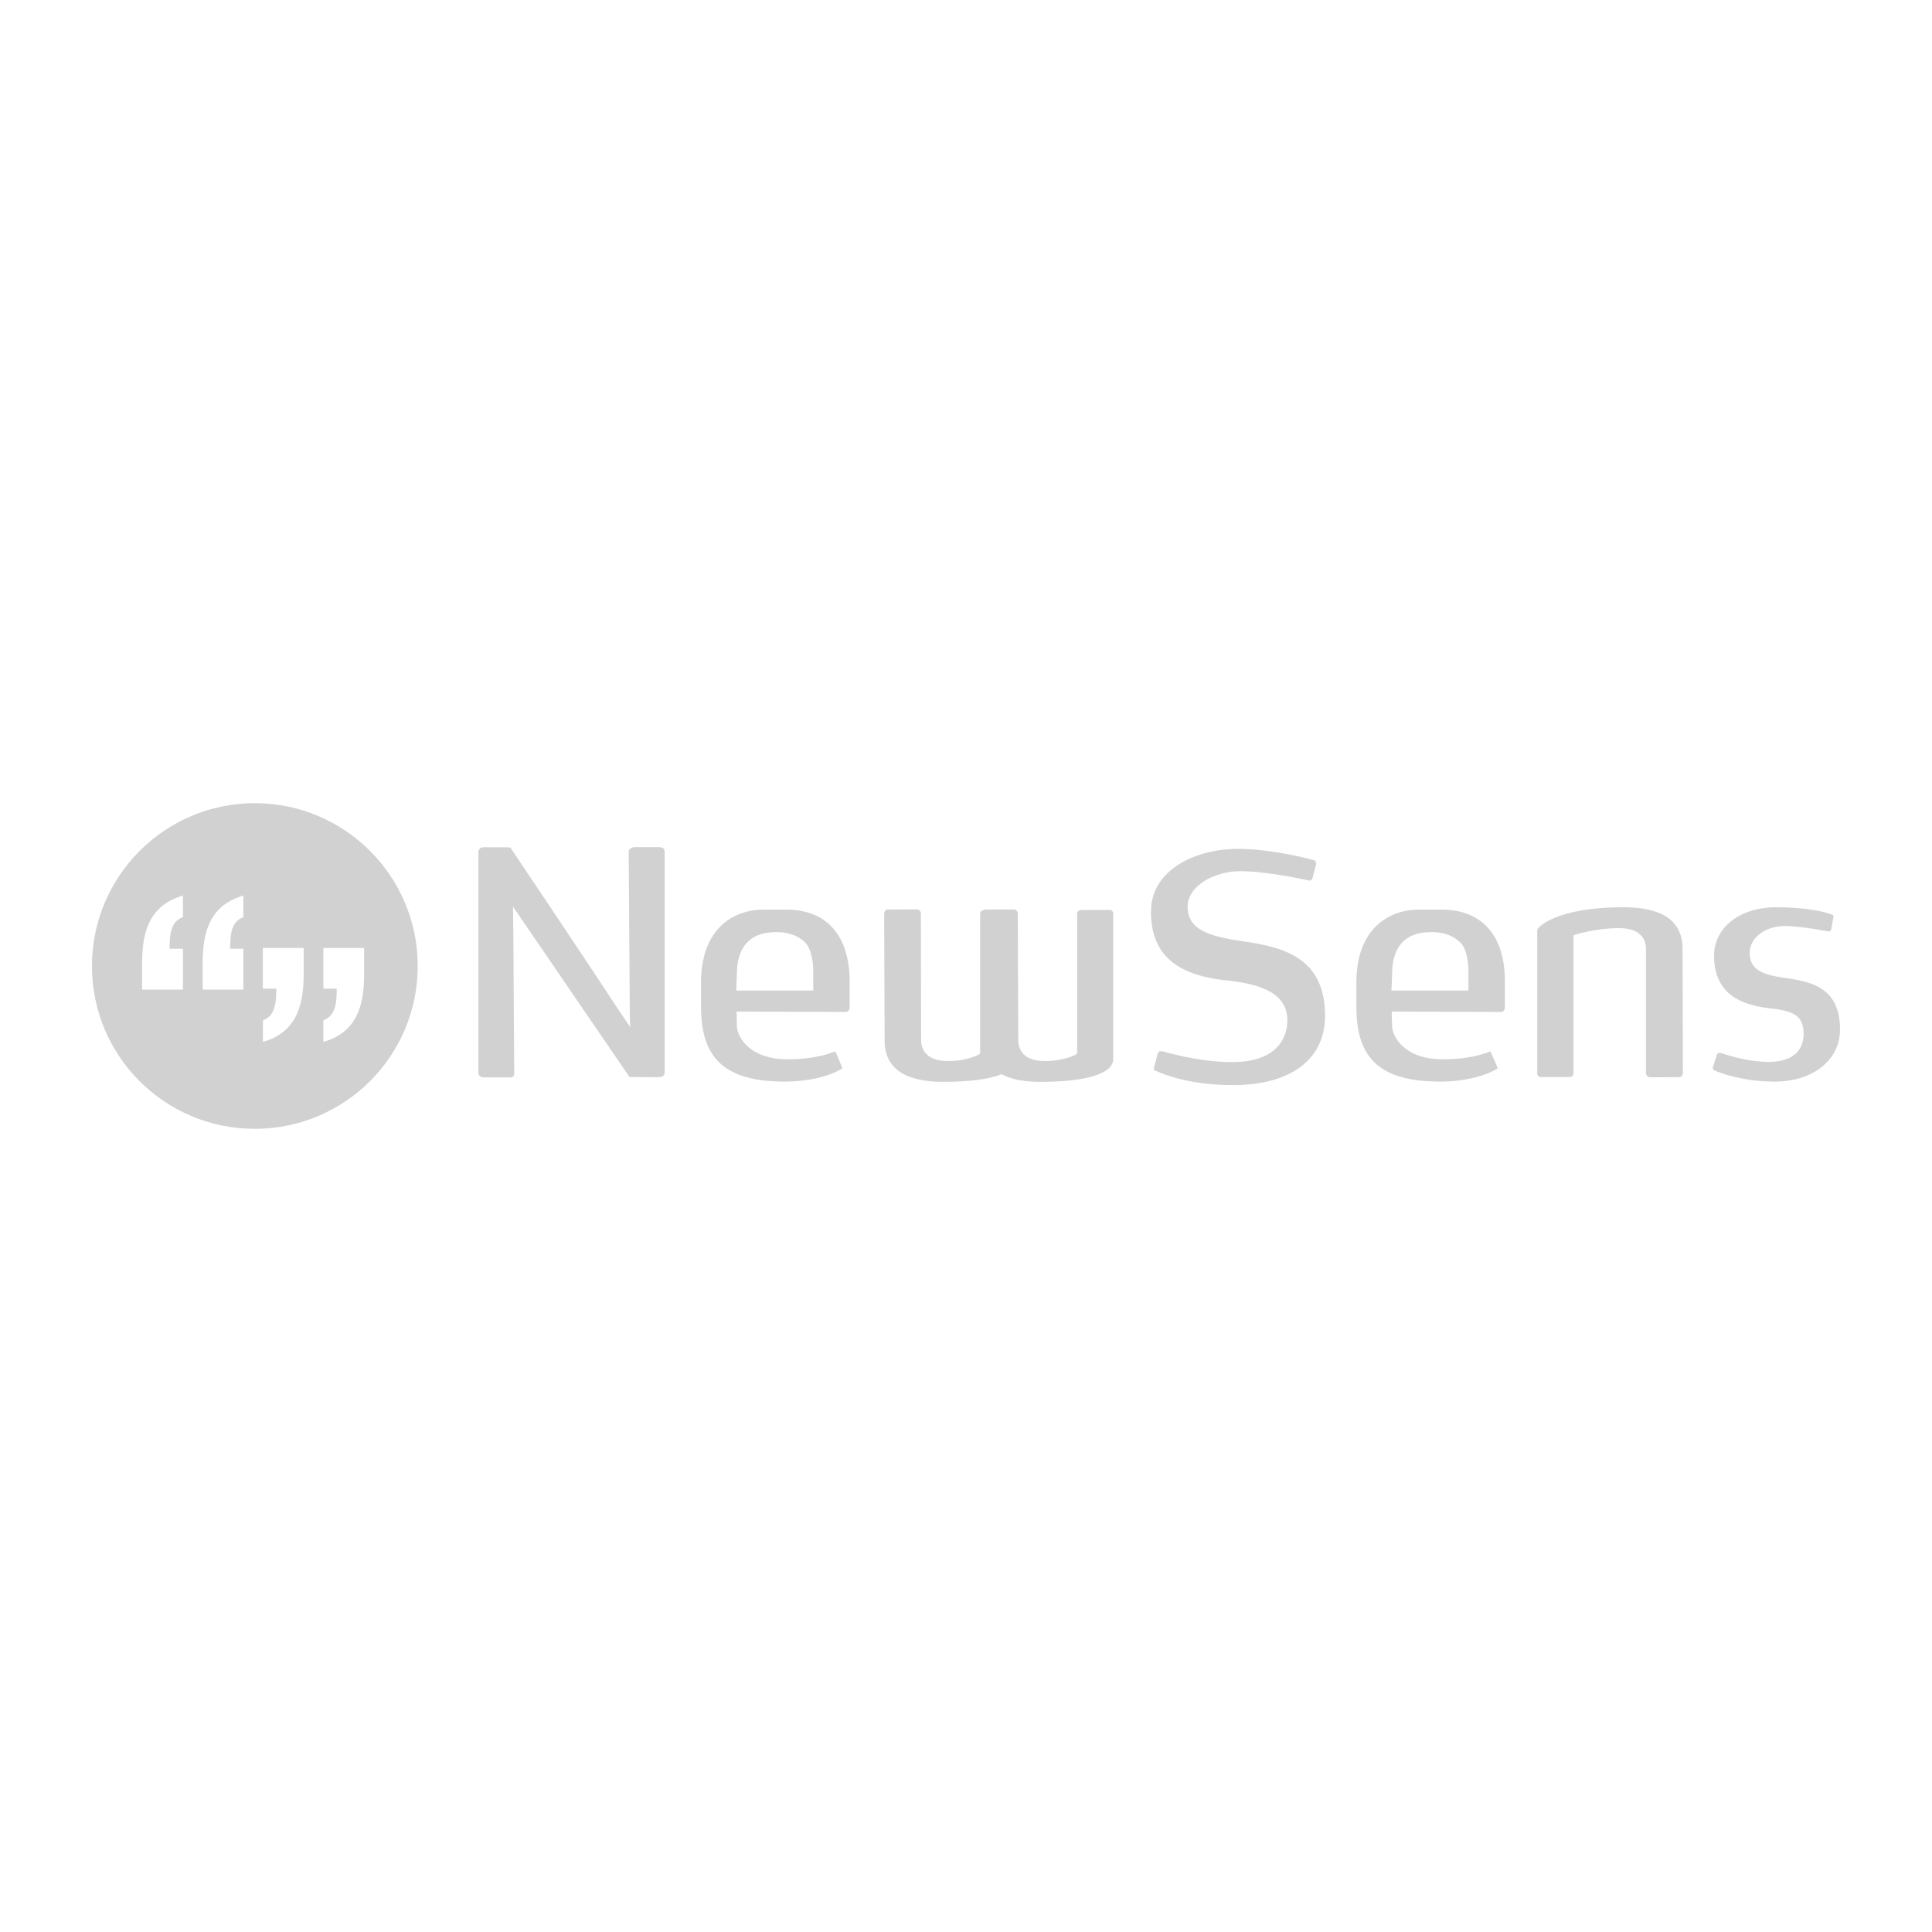 <?xml version="1.0" encoding="utf-8"?>
<!-- Generator: Adobe Illustrator 16.0.0, SVG Export Plug-In . SVG Version: 6.00 Build 0)  -->
<!DOCTYPE svg PUBLIC "-//W3C//DTD SVG 1.1//EN" "http://www.w3.org/Graphics/SVG/1.1/DTD/svg11.dtd">
<svg version="1.1" id="Calque_1" xmlns:x="http://ns.adobe.com/Extensibility/1.0/" xmlns:i="http://ns.adobe.com/AdobeIllustrator/10.0/" xmlns:graph="http://ns.adobe.com/Graphs/1.0/"
	 xmlns="http://www.w3.org/2000/svg" xmlns:xlink="http://www.w3.org/1999/xlink" x="0px" y="0px" width="400px" height="400px"
	 viewBox="0 0 400 400" enable-background="new 0 0 400 400" xml:space="preserve">
<g id="Calque_1_1_">
	<path id="s" fill="#D1D1D1" d="M369.503,202.459l-0.161-0.025c-4.594-0.672-7.084-1.705-7.084-5.178
		c0-3.096,3.205-5.537,7.356-5.537c2.958,0,8.477,1.031,8.963,1.119c0.229,0.068,0.408-0.088,0.563-0.404l0.467-2.666
		c0.023-0.246-0.087-0.339-0.422-0.427c-1.437-0.628-5.652-1.504-11.367-1.504c-7.625,0-12.94,4.151-12.94,10.067
		c0,8.408,6.365,10.18,11.192,10.812c4.573,0.535,7.353,1.119,7.353,5.289c0,2.176-0.938,5.854-7.221,5.854
		c-4.22,0-8.315-1.328-9.911-1.84c-0.087-0.023-0.555,0-0.555,0l-0.254,0.291l-0.826,2.598c-0.117,0.336,0.023,0.586,0.242,0.697
		c1.73,0.715,6.189,2.33,12.539,2.33c7.937,0,13.522-4.463,13.522-10.807C380.934,204.16,374.588,203.217,369.503,202.459z"/>
	<path id="n" fill="#D1D1D1" d="M336.156,187.837c-14.149,0-17.887,4.194-17.887,4.732v29.685c0,0.445,0.381,0.738,0.716,0.738
		h5.893c0.608,0,0.9-0.398,0.9-0.803v-28.546c0.13-0.044,4.258-1.479,9.482-1.479c5.003,0,5.52,3.006,5.52,4.281v25.788
		c0,0.428,0.466,0.807,0.808,0.807l6.096-0.023c0.489,0,0.739-0.473,0.739-0.969l-0.064-25.645
		C348.337,190.708,344.23,187.837,336.156,187.837z"/>
	<path id="e" fill="#D1D1D1" d="M298.534,188.331h-4.799c-6.208,0-12.913,3.946-12.913,15.091v5.107
		c0,10.812,5.152,15.404,17.332,15.404c7.843,0,11.882-2.689,11.902-2.715c0.097-0.105-1.48-3.543-1.48-3.543
		c-0.153-0.02-3.25,1.641-9.887,1.641c-7.911,0-10.471-4.709-10.471-6.955l-0.088-2.934h0.603l22.13,0.09
		c0.248,0,0.7-0.338,0.7-0.967v-5.512C311.563,193.688,306.786,188.331,298.534,188.331z M304.021,200.729c0,0,0,4.174,0,4.348
		c-0.194,0-15.94,0-15.94,0l0.137-3.381c0-5.695,2.715-8.7,7.962-8.7h0.516c2.938,0,5.177,1.345,6.12,2.713
		C303.691,196.984,304.021,199.473,304.021,200.729z M308.558,217.836L308.558,217.836
		C308.558,217.814,308.558,217.814,308.558,217.836C308.558,217.814,308.558,217.836,308.558,217.836z"/>
	<path id="S" fill="#D1D1D1" d="M258.283,195.036c-7.29-1.054-12.398-2.2-12.398-7.286c0-4.419,5.629-7.379,10.879-7.379
		c5.558,0,13.356,1.749,14.257,1.93c0.312,0.065,0.585-0.135,0.721-0.517l0.759-2.847c0.02-0.36-0.11-0.786-0.633-0.897
		c-3.226-0.851-9.571-2.286-15.6-2.286c-8.794,0-17.737,4.325-17.965,12.622c-0.156,8.835,4.778,13.476,15.541,14.595
		c5.916,0.629,12.689,2.105,12.689,8.232c0,2.6-1.119,8.695-11.503,8.695c-7.038,0-14.324-2.238-14.373-2.258l-0.624,0.02
		l-0.32,0.381l-0.803,3.096c-0.065,0.357-0.024,0.426,0.29,0.516c2.089,0.963,7.402,3.006,16.073,3.006
		c11.954,0,19.063-5.338,19.063-14.328C274.359,198.959,266.671,196.27,258.283,195.036z"/>
	<path id="w" fill="#D1D1D1" d="M229.788,188.396h-5.878c-0.646,0-0.896,0.45-0.896,0.831v28.923
		c-0.153,0.16-2.555,1.527-6.704,1.527c-4.977,0-5.488-3.031-5.488-4.33l-0.098-26.256c0-0.426-0.422-0.806-0.758-0.806
		l-6.072,0.022l-0.474,0.202c-0.291,0.065-0.496,0.379-0.496,0.718v28.924c-0.154,0.16-2.555,1.527-6.681,1.527
		c-5.003,0-5.539-3.031-5.539-4.33l-0.044-26.257c0-0.426-0.425-0.806-0.76-0.806l-6.1,0.022c-0.517,0-0.74,0.471-0.74,0.942
		l0.09,26.189c0,5.676,4.08,8.547,12.129,8.547c5.449,0,9.53-0.545,12.089-1.578c1.879,1.031,4.617,1.578,7.954,1.578
		c9.465,0,13.026-1.598,14.352-2.895c0.808-0.854,0.808-1.594,0.808-1.865v-30.066C230.504,188.689,230.118,188.396,229.788,188.396
		z"/>
	<path id="e_1_" fill="#D1D1D1" d="M162.856,188.331h-4.777c-6.279,0-12.936,3.946-12.936,15.091v5.107
		c0,10.812,5.178,15.404,17.334,15.404c7.846,0,11.882-2.689,11.925-2.715c0.047-0.105-1.456-3.543-1.456-3.543
		c-0.178-0.02-3.274,1.641-9.888,1.641c-7.936,0-10.493-4.709-10.493-6.955l-0.067-2.934h0.606l22.109,0.09
		c0.269,0,0.694-0.338,0.694-0.967v-5.512C175.86,193.688,171.129,188.331,162.856,188.331z M168.371,200.729c0,0,0,4.174,0,4.348
		c-0.225,0-15.941,0-15.941,0l0.133-3.381c0-5.695,2.758-8.7,7.983-8.7h0.47c2.962,0,5.226,1.345,6.142,2.713
		C168.036,196.984,168.371,199.473,168.371,200.729z M172.901,217.836L172.901,217.836L172.901,217.836
		C172.901,217.814,172.901,217.836,172.901,217.836z"/>
	<path id="N" fill="#D1D1D1" d="M136.533,175.395h-5.135c-0.739,0-1.233,0.401-1.233,1.008c0,0,0.224,33.52,0.245,36.119
		l-2.085-3.047c-5.94-9.104-22.667-34.015-22.667-34.015c-0.091-0.043-5.449-0.043-5.449-0.043c-1.007,0-1.166,0.625-1.166,1.031
		v45.696c0,0.518,0.538,0.916,0.985,0.916h5.63c0.807,0,0.807-0.58,0.807-0.916l-0.18-28.611c0,0-0.067-5.403-0.067-5.876
		c0.091,0.203,0.247,0.473,0.247,0.473l0.203,0.246c0,0.021,23.654,34.599,23.654,34.599c0.088,0.043,6.118,0.043,6.118,0.043
		c1.012,0,1.168-0.607,1.168-0.969v-45.714C137.608,175.731,137.228,175.395,136.533,175.395z M106.173,187.501
		c-0.022,0.111-0.046,0.291-0.046,0.538c0-0.225,0-0.427,0-0.628L106.173,187.501L106.173,187.501L106.173,187.501z M130.524,209.65
		c0,1.082,0.021,2.109,0.021,3.076l0.066,0.109l-0.066-0.066v-0.043l-0.067-0.088C130.501,212.234,130.524,211.18,130.524,209.65z"
		/>
</g>
<g id="Logo">
	<path fill="#D1D1D1" d="M86.485,200.015c0,18.634-15.111,33.696-33.722,33.696c-18.656,0-33.725-15.062-33.725-33.696
		c0-18.61,15.09-33.726,33.725-33.726C71.374,166.289,86.485,181.404,86.485,200.015z M29.42,199.61v5.272h8.455v-8.458
		c0,0-1.998,0-2.759,0c0-2.781,0.202-5.359,2.352-6.367l0.408-0.18v-4.486L37,185.708C30.318,188.062,29.42,194.048,29.42,199.61z
		 M41.955,199.61v5.272h8.429v-8.458c0,0-1.973,0-2.734,0c0-2.781,0.201-5.359,2.353-6.367l0.382-0.18v-4.486l-0.874,0.316
		C42.853,188.062,41.955,194.048,41.955,199.61z M66.957,196.27v8.428c0,0,1.971,0,2.758,0c0,2.783-0.201,5.338-2.379,6.369
		l-0.379,0.199v4.438l0.872-0.264c6.662-2.377,7.558-8.363,7.558-13.926v-5.244H66.957z M54.443,204.697c0,0,1.999,0,2.759,0
		c0,2.783-0.201,5.338-2.355,6.369l-0.404,0.199v4.438l0.873-0.264c6.662-2.377,7.557-8.363,7.557-13.926v-5.244H54.42v8.428H54.443
		L54.443,204.697z"/>
</g>
</svg>
